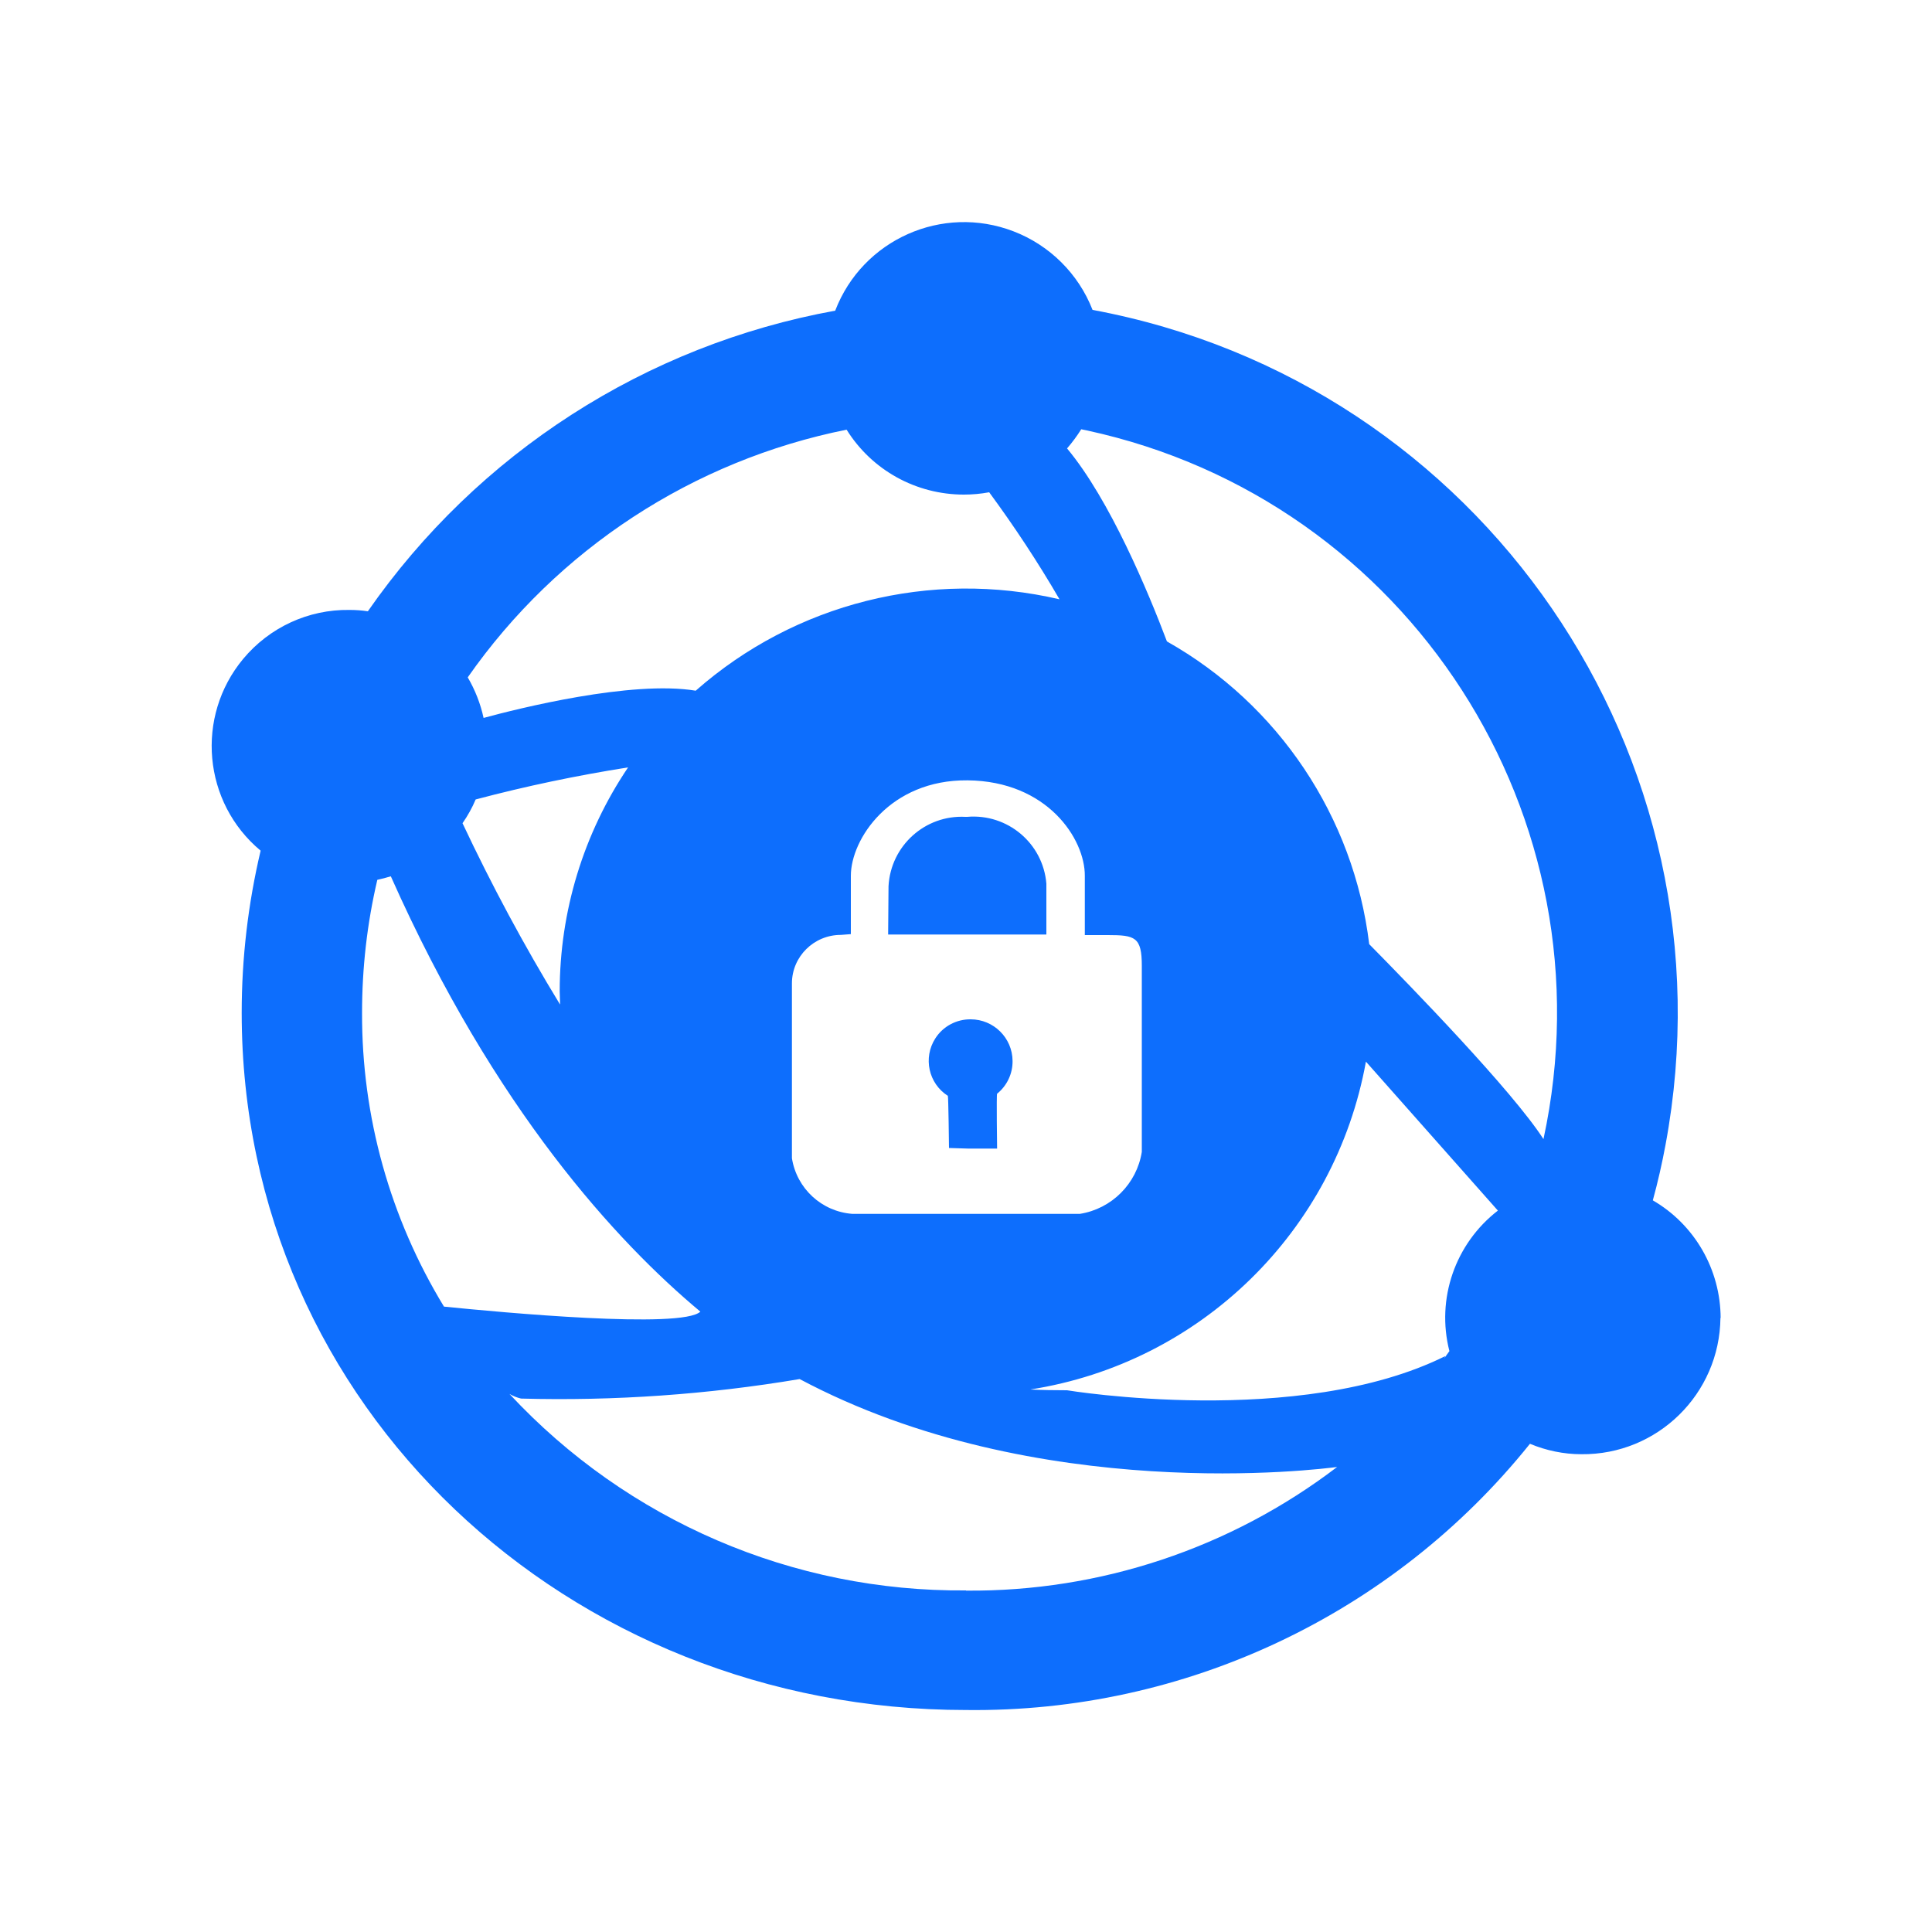 <?xml version="1.0" encoding="UTF-8"?>
<svg id="high-security" xmlns="http://www.w3.org/2000/svg" viewBox="0 0 100 100">
  <path d="m89.05,68.21c-.04,3.94-3.26,7.1-7.2,7.06-.91,0-1.82-.19-2.66-.54-7.09,8.84-17.86,13.92-29.19,13.78-20.58,0-37.49-15.67-37.49-36.09,0-2.83.33-5.64.98-8.39-2.99-2.49-3.39-6.94-.9-9.93,1.36-1.63,3.37-2.56,5.49-2.53.32,0,.64.02.96.07,5.69-8.18,14.38-13.78,24.19-15.56,1.41-3.68,5.54-5.52,9.22-4.11,1.88.72,3.37,2.2,4.1,4.07,20.12,3.74,33.4,23.08,29.66,43.2-.18.97-.4,1.94-.66,2.89,2.17,1.26,3.5,3.58,3.51,6.09Zm-14.03,1.72c-.69-2.71.3-5.56,2.51-7.27l-6.83-7.71c-1.59,8.78-8.56,15.59-17.37,16.97.62.03,1.25.04,1.9.04,0,0,12.02,1.99,19.58-1.77,0,0-.02.04-.06.12.1-.13.18-.26.28-.39Zm-31.5-21.54c-1.39,0-2.53,1.12-2.53,2.51h0v9.05c.25,1.57,1.54,2.76,3.13,2.88h11.77c1.65-.26,2.95-1.56,3.21-3.21v-9.63c0-1.49-.35-1.59-1.75-1.59h-1.2v-3.07c.01-1.9-1.93-4.9-6.07-4.94-4.01-.04-6.04,3.04-6.04,4.94v3.02l-.51.04Zm6.48,33.94c6.93.06,13.69-2.19,19.21-6.4-.84.11-15.54,1.99-27.82-4.55-4.76.8-9.59,1.14-14.42,1.01-.21-.05-.41-.13-.6-.24,6.1,6.56,14.67,10.25,23.63,10.17Zm-29.78-36.97c-.23.07-.46.13-.69.18-.53,2.26-.79,4.56-.79,6.88-.02,5.37,1.45,10.63,4.24,15.21,2.97.3,12.32,1.17,13.27.26-4.3-3.59-10.64-10.44-16.02-22.53Zm8.77,6.62c0-.22-.02-.44-.02-.67,0-4.13,1.23-8.17,3.54-11.59-2.66.42-5.29.97-7.89,1.66-.18.43-.41.84-.68,1.23,1.51,3.21,3.19,6.34,5.04,9.37h0Zm14.83-29.74c-7.94,1.59-14.97,6.18-19.61,12.82.38.65.66,1.36.82,2.1,1.76-.48,7.65-1.96,10.98-1.41,5.14-4.53,12.16-6.29,18.83-4.73-1.11-1.91-2.33-3.76-3.64-5.54-.43.08-.87.12-1.31.12-2.47,0-4.76-1.26-6.07-3.36h0Zm2.17,23.63c.11-2.09,1.89-3.7,3.98-3.59.03,0,.06,0,.09,0,2.09-.18,3.93,1.37,4.1,3.46,0,.04,0,2.63,0,2.63h-8.19s.02-2.52.02-2.52Zm9.98-23.66c-.22.35-.47.69-.74,1,2.22,2.66,4.21,7.45,5.17,9.99,5.78,3.26,9.67,9.08,10.47,15.67,2.17,2.2,7.4,7.58,9.02,10.09,3.6-16.66-6.98-33.08-23.63-36.68-.1-.02-.2-.04-.29-.06h0Zm-5.73,30.55c1.19,0,2.16.96,2.17,2.15,0,0,0,0,0,0,.01.66-.29,1.29-.8,1.7-.04.03,0,2.84,0,2.84h-1.51l-.98-.03s-.03-2.68-.06-2.7c-1-.64-1.29-1.97-.65-2.97.4-.63,1.1-1,1.84-.99Z" fill="#0d6efd" fill-rule="evenodd"/>
</svg>